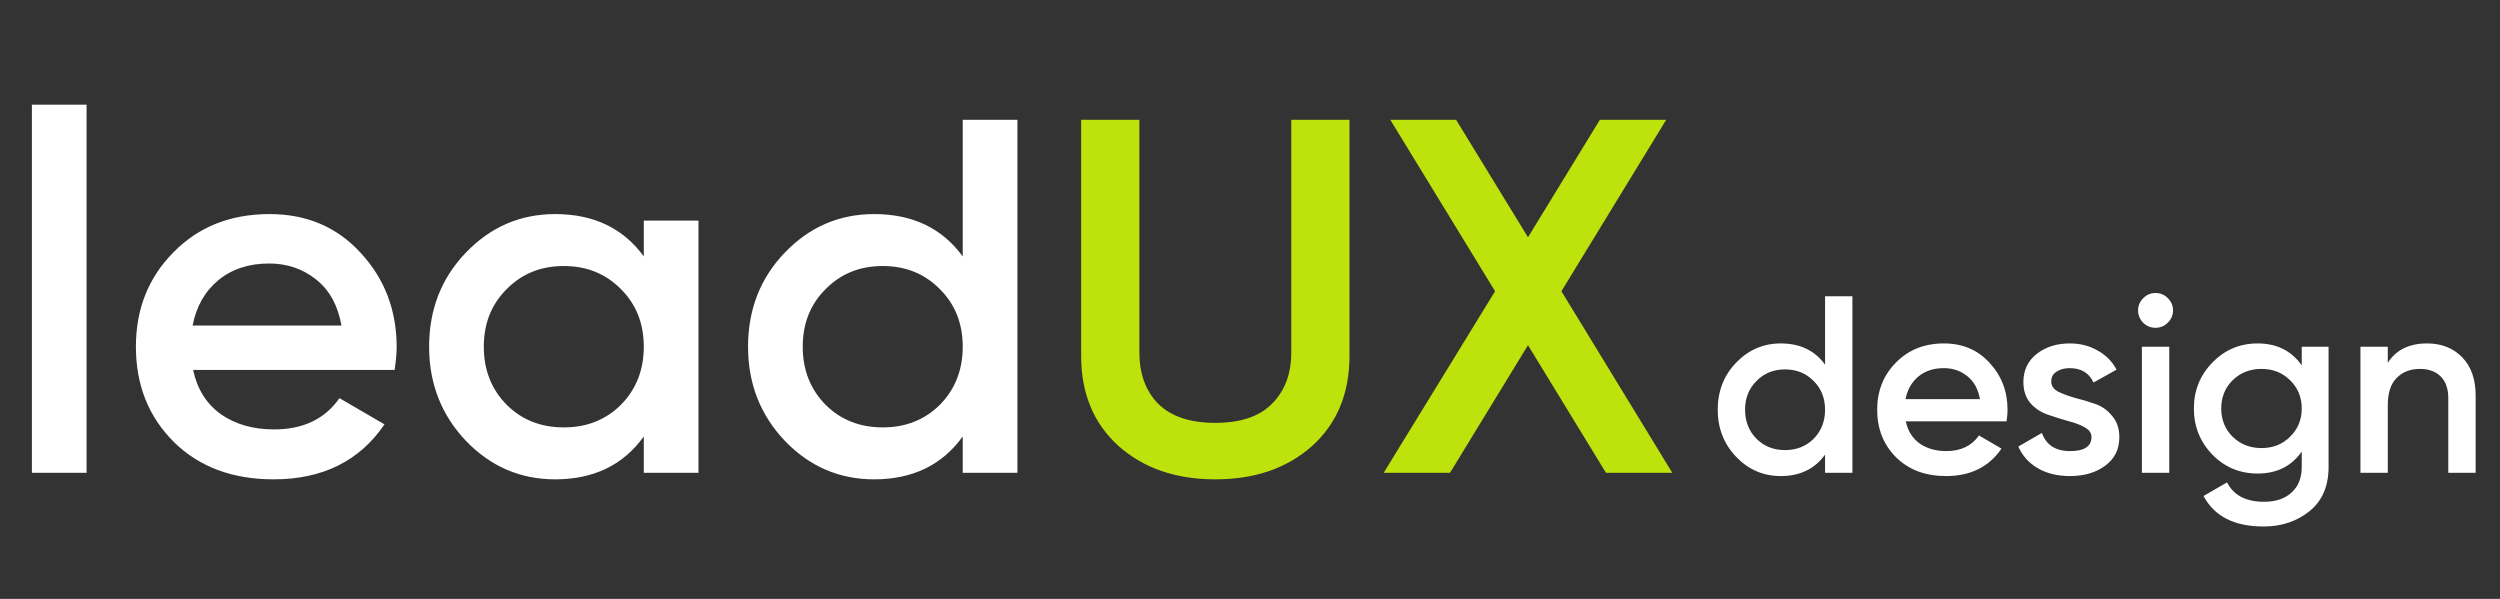 <?xml version="1.0" encoding="UTF-8"?> <svg xmlns="http://www.w3.org/2000/svg" width="526" height="126" viewBox="0 0 526 126" fill="none"><rect x="0" y="0" width="526" height="126" fill="#333333" stroke="none"/> <path d="M6.711 99.474V22.017H18.217V99.474H6.711ZM40.631 77.828C41.483 81.86 43.436 84.973 46.49 87.165C49.544 89.288 53.273 90.349 57.676 90.349C63.784 90.349 68.365 88.156 71.419 83.77L80.9 89.288C75.644 96.998 67.868 100.853 57.57 100.853C48.905 100.853 41.909 98.236 36.583 93.001C31.256 87.696 28.593 81.011 28.593 72.947C28.593 65.025 31.221 58.411 36.476 53.106C41.732 47.73 48.479 45.042 56.717 45.042C64.529 45.042 70.921 47.765 75.893 53.212C80.935 58.659 83.457 65.272 83.457 73.053C83.457 74.256 83.315 75.848 83.031 77.828H40.631ZM40.525 68.491H71.845C71.064 64.176 69.252 60.922 66.412 58.729C63.642 56.536 60.375 55.44 56.611 55.44C52.349 55.44 48.798 56.607 45.958 58.941C43.117 61.276 41.306 64.459 40.525 68.491ZM135.455 46.421H146.96V99.474H135.455V91.834C131.123 97.847 124.908 100.853 116.812 100.853C109.497 100.853 103.247 98.165 98.062 92.789C92.878 87.342 90.286 80.728 90.286 72.947C90.286 65.096 92.878 58.482 98.062 53.106C103.247 47.73 109.497 45.042 116.812 45.042C124.908 45.042 131.123 48.013 135.455 53.955V46.421ZM106.585 85.15C109.781 88.333 113.793 89.924 118.623 89.924C123.452 89.924 127.465 88.333 130.661 85.15C133.857 81.896 135.455 77.828 135.455 72.947C135.455 68.067 133.857 64.034 130.661 60.851C127.465 57.597 123.452 55.971 118.623 55.971C113.793 55.971 109.781 57.597 106.585 60.851C103.389 64.034 101.791 68.067 101.791 72.947C101.791 77.828 103.389 81.896 106.585 85.15ZM202.558 25.2H214.063V99.474H202.558V91.834C198.225 97.847 192.011 100.853 183.915 100.853C176.599 100.853 170.349 98.165 165.165 92.789C159.98 87.342 157.389 80.728 157.389 72.947C157.389 65.096 159.98 58.482 165.165 53.106C170.349 47.73 176.599 45.042 183.915 45.042C192.011 45.042 198.225 48.013 202.558 53.955V25.2ZM173.688 85.15C176.884 88.333 180.896 89.924 185.726 89.924C190.554 89.924 194.568 88.333 197.764 85.15C200.96 81.896 202.558 77.828 202.558 72.947C202.558 68.067 200.96 64.034 197.764 60.851C194.568 57.597 190.554 55.971 185.726 55.971C180.896 55.971 176.884 57.597 173.688 60.851C170.492 64.034 168.894 68.067 168.894 72.947C168.894 77.828 170.492 81.896 173.688 85.15Z" fill="white"></path> <path d="M276.051 93.85C270.797 98.519 264.013 100.853 255.704 100.853C247.394 100.853 240.612 98.519 235.356 93.85C230.102 89.111 227.473 82.78 227.473 74.857V25.2H239.724V74.115C239.724 78.642 241.038 82.249 243.666 84.937C246.365 87.625 250.377 88.969 255.704 88.969C261.03 88.969 265.008 87.625 267.635 84.937C270.335 82.249 271.684 78.642 271.684 74.115V25.2H283.935V74.857C283.935 82.78 281.307 89.111 276.051 93.85ZM351.85 99.474H337.894L321.489 72.629L305.083 99.474H291.127L314.564 61.276L292.512 25.2H306.361L321.489 49.922L336.616 25.2H350.572L328.52 61.276L351.85 99.474Z" fill="#BEE30C"></path> <path d="M383.993 62.337H389.746V99.474H383.993V95.654C381.827 98.66 378.72 100.163 374.672 100.163C371.014 100.163 367.89 98.819 365.297 96.131C362.704 93.408 361.409 90.101 361.409 86.21C361.409 82.285 362.704 78.978 365.297 76.29C367.89 73.602 371.014 72.258 374.672 72.258C378.72 72.258 381.827 73.743 383.993 76.714V62.337ZM369.558 92.312C371.156 93.903 373.163 94.699 375.577 94.699C377.992 94.699 379.998 93.903 381.596 92.312C383.194 90.685 383.993 88.651 383.993 86.21C383.993 83.77 383.194 81.754 381.596 80.162C379.998 78.535 377.992 77.722 375.577 77.722C373.163 77.722 371.156 78.535 369.558 80.162C367.96 81.754 367.161 83.77 367.161 86.21C367.161 88.651 367.96 90.685 369.558 92.312ZM400.978 88.651C401.405 90.667 402.382 92.223 403.908 93.32C405.435 94.381 407.3 94.911 409.501 94.911C412.556 94.911 414.846 93.815 416.372 91.622L421.113 94.381C418.486 98.236 414.597 100.163 409.448 100.163C405.116 100.163 401.618 98.855 398.954 96.237C396.291 93.585 394.959 90.243 394.959 86.21C394.959 82.249 396.274 78.942 398.901 76.29C401.53 73.602 404.903 72.258 409.022 72.258C412.929 72.258 416.125 73.619 418.609 76.343C421.132 79.066 422.391 82.373 422.391 86.264C422.391 86.865 422.321 87.661 422.178 88.651H400.978ZM400.925 83.982H416.585C416.195 81.825 415.29 80.198 413.869 79.102C412.484 78.005 410.851 77.457 408.968 77.457C406.838 77.457 405.063 78.04 403.642 79.208C402.222 80.375 401.317 81.966 400.925 83.982ZM431.58 80.269C431.58 81.153 432.059 81.86 433.018 82.391C434.013 82.886 435.202 83.328 436.587 83.717C438.008 84.071 439.428 84.495 440.848 84.99C442.269 85.485 443.458 86.334 444.417 87.537C445.411 88.704 445.908 90.189 445.908 91.993C445.908 94.54 444.915 96.538 442.925 97.988C440.973 99.438 438.504 100.163 435.521 100.163C432.894 100.163 430.64 99.615 428.757 98.519C426.875 97.422 425.507 95.901 424.655 93.956L429.609 91.091C430.533 93.638 432.504 94.911 435.521 94.911C438.54 94.911 440.049 93.921 440.049 91.94C440.049 91.091 439.552 90.402 438.557 89.871C437.599 89.341 436.41 88.899 434.989 88.545C433.604 88.156 432.202 87.714 430.781 87.219C429.361 86.723 428.153 85.91 427.159 84.778C426.2 83.611 425.72 82.143 425.72 80.375C425.72 77.934 426.645 75.971 428.49 74.486C430.373 73 432.698 72.258 435.468 72.258C437.671 72.258 439.623 72.753 441.327 73.743C443.068 74.698 444.399 76.042 445.322 77.775L440.475 80.481C439.552 78.465 437.884 77.457 435.468 77.457C434.368 77.457 433.444 77.704 432.698 78.2C431.952 78.659 431.58 79.349 431.58 80.269ZM456.086 67.907C455.376 68.615 454.524 68.968 453.529 68.968C452.536 68.968 451.665 68.615 450.919 67.907C450.209 67.165 449.854 66.298 449.854 65.308C449.854 64.317 450.209 63.469 450.919 62.761C451.63 62.019 452.5 61.647 453.529 61.647C454.56 61.647 455.429 62.019 456.139 62.761C456.85 63.469 457.205 64.317 457.205 65.308C457.205 66.298 456.832 67.165 456.086 67.907ZM450.653 99.474V72.947H456.406V99.474H450.653ZM484.285 72.947H489.931V98.254C489.931 102.285 488.599 105.38 485.936 107.538C483.273 109.695 480.042 110.774 476.242 110.774C470.099 110.774 465.891 108.634 463.618 104.355L468.571 101.49C469.956 104.213 472.549 105.575 476.348 105.575C478.834 105.575 480.769 104.92 482.154 103.612C483.575 102.339 484.285 100.552 484.285 98.254V95.017C482.12 98.094 479.03 99.633 475.017 99.633C471.253 99.633 468.075 98.306 465.482 95.654C462.891 92.966 461.594 89.73 461.594 85.945C461.594 82.161 462.891 78.942 465.482 76.29C468.075 73.602 471.253 72.258 475.017 72.258C479.03 72.258 482.12 73.796 484.285 76.873V72.947ZM469.743 91.887C471.377 93.479 473.401 94.275 475.816 94.275C478.231 94.275 480.237 93.479 481.835 91.887C483.469 90.296 484.285 88.315 484.285 85.945C484.285 83.576 483.469 81.595 481.835 80.003C480.237 78.412 478.231 77.616 475.816 77.616C473.401 77.616 471.377 78.412 469.743 80.003C468.145 81.595 467.346 83.576 467.346 85.945C467.346 88.315 468.145 90.296 469.743 91.887ZM510.646 72.258C513.7 72.258 516.167 73.23 518.05 75.176C519.932 77.121 520.873 79.791 520.873 83.186V99.474H515.12V83.77C515.12 81.79 514.588 80.269 513.522 79.208C512.457 78.147 511 77.616 509.155 77.616C507.131 77.616 505.497 78.253 504.254 79.526C503.01 80.764 502.39 82.674 502.39 85.256V99.474H496.637V72.947H502.39V76.343C504.129 73.619 506.882 72.258 510.646 72.258Z" fill="white"></path> </svg> 